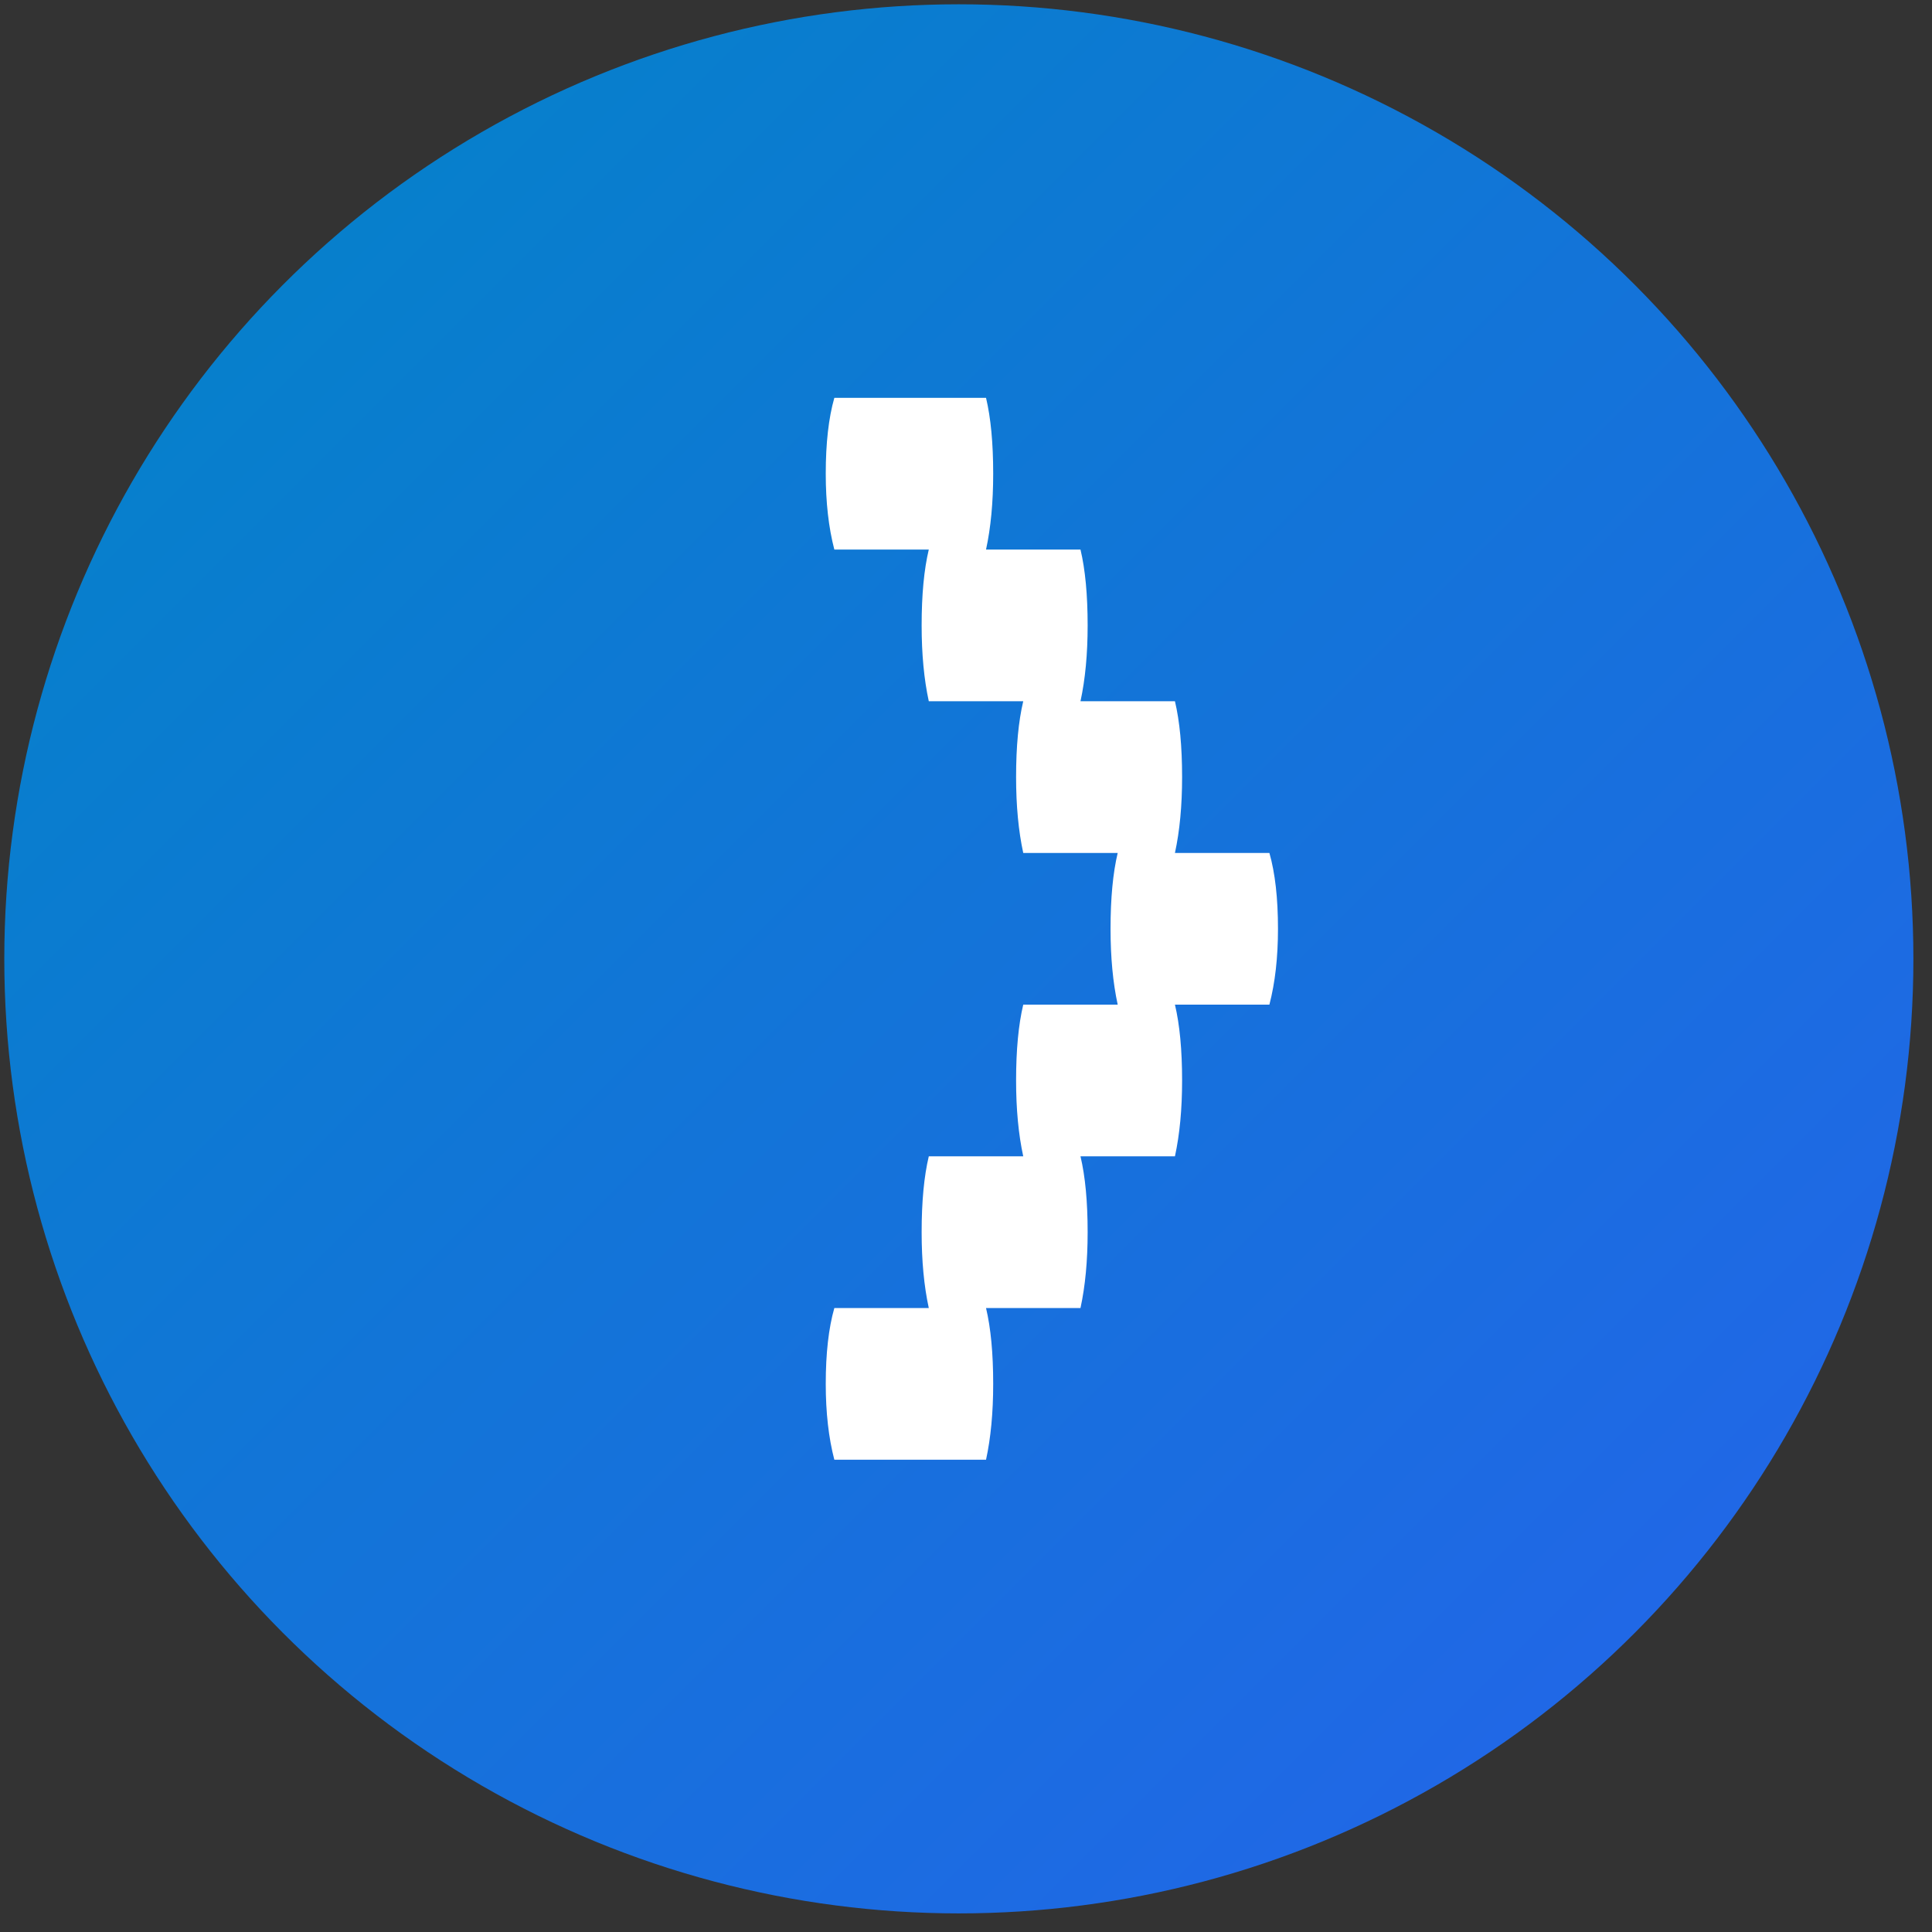 <svg version="1.2" xmlns="http://www.w3.org/2000/svg" viewBox="0 0 135 135" width="135" height="135">
    <rect x="0" y="0" width="135" height="135" fill="#333333" stroke="none"/>
    <defs>
        <linearGradient id="circleGradient" x1="0" y1="0" x2="1" y2="1">
            <stop offset="0%" stop-color="#0284C7" />
            <stop offset="100%" stop-color="#2563EB" />
        </linearGradient>
    </defs>
    <circle cx="67" cy="67" r="66.7" fill="url(#circleGradient)" />
    <path id="&gt;" fill="#ffffff" d="m89.3 64.9q0 3-0.6 5.3h-6.6q0.5 2.1 0.5 5.3 0 3-0.5 5.3h-6.6q0.5 2.1 0.5 5.3 0 3-0.5 5.3h-6.6q0.5 2.1 0.5 5.3 0 3-0.5 5.3h-10.6q-0.6-2.3-0.6-5.3 0-3.2 0.6-5.3h6.6q-0.5-2.3-0.5-5.3 0-3.2 0.5-5.3h6.6q-0.5-2.3-0.5-5.3 0-3.2 0.5-5.3h6.6q-0.5-2.3-0.5-5.3 0-3.2 0.5-5.3h-6.6q-0.5-2.3-0.5-5.3 0-3.2 0.5-5.3h-6.6q-0.5-2.3-0.5-5.3 0-3.2 0.5-5.3h-6.6q-0.6-2.3-0.6-5.3 0-3.2 0.6-5.3h10.6q0.5 2.1 0.5 5.3 0 3-0.5 5.3h6.6q0.5 2.1 0.5 5.3 0 3-0.5 5.3h6.6q0.5 2.1 0.5 5.3 0 3-0.5 5.3h6.6q0.6 2.1 0.6 5.3z"/>
</svg>